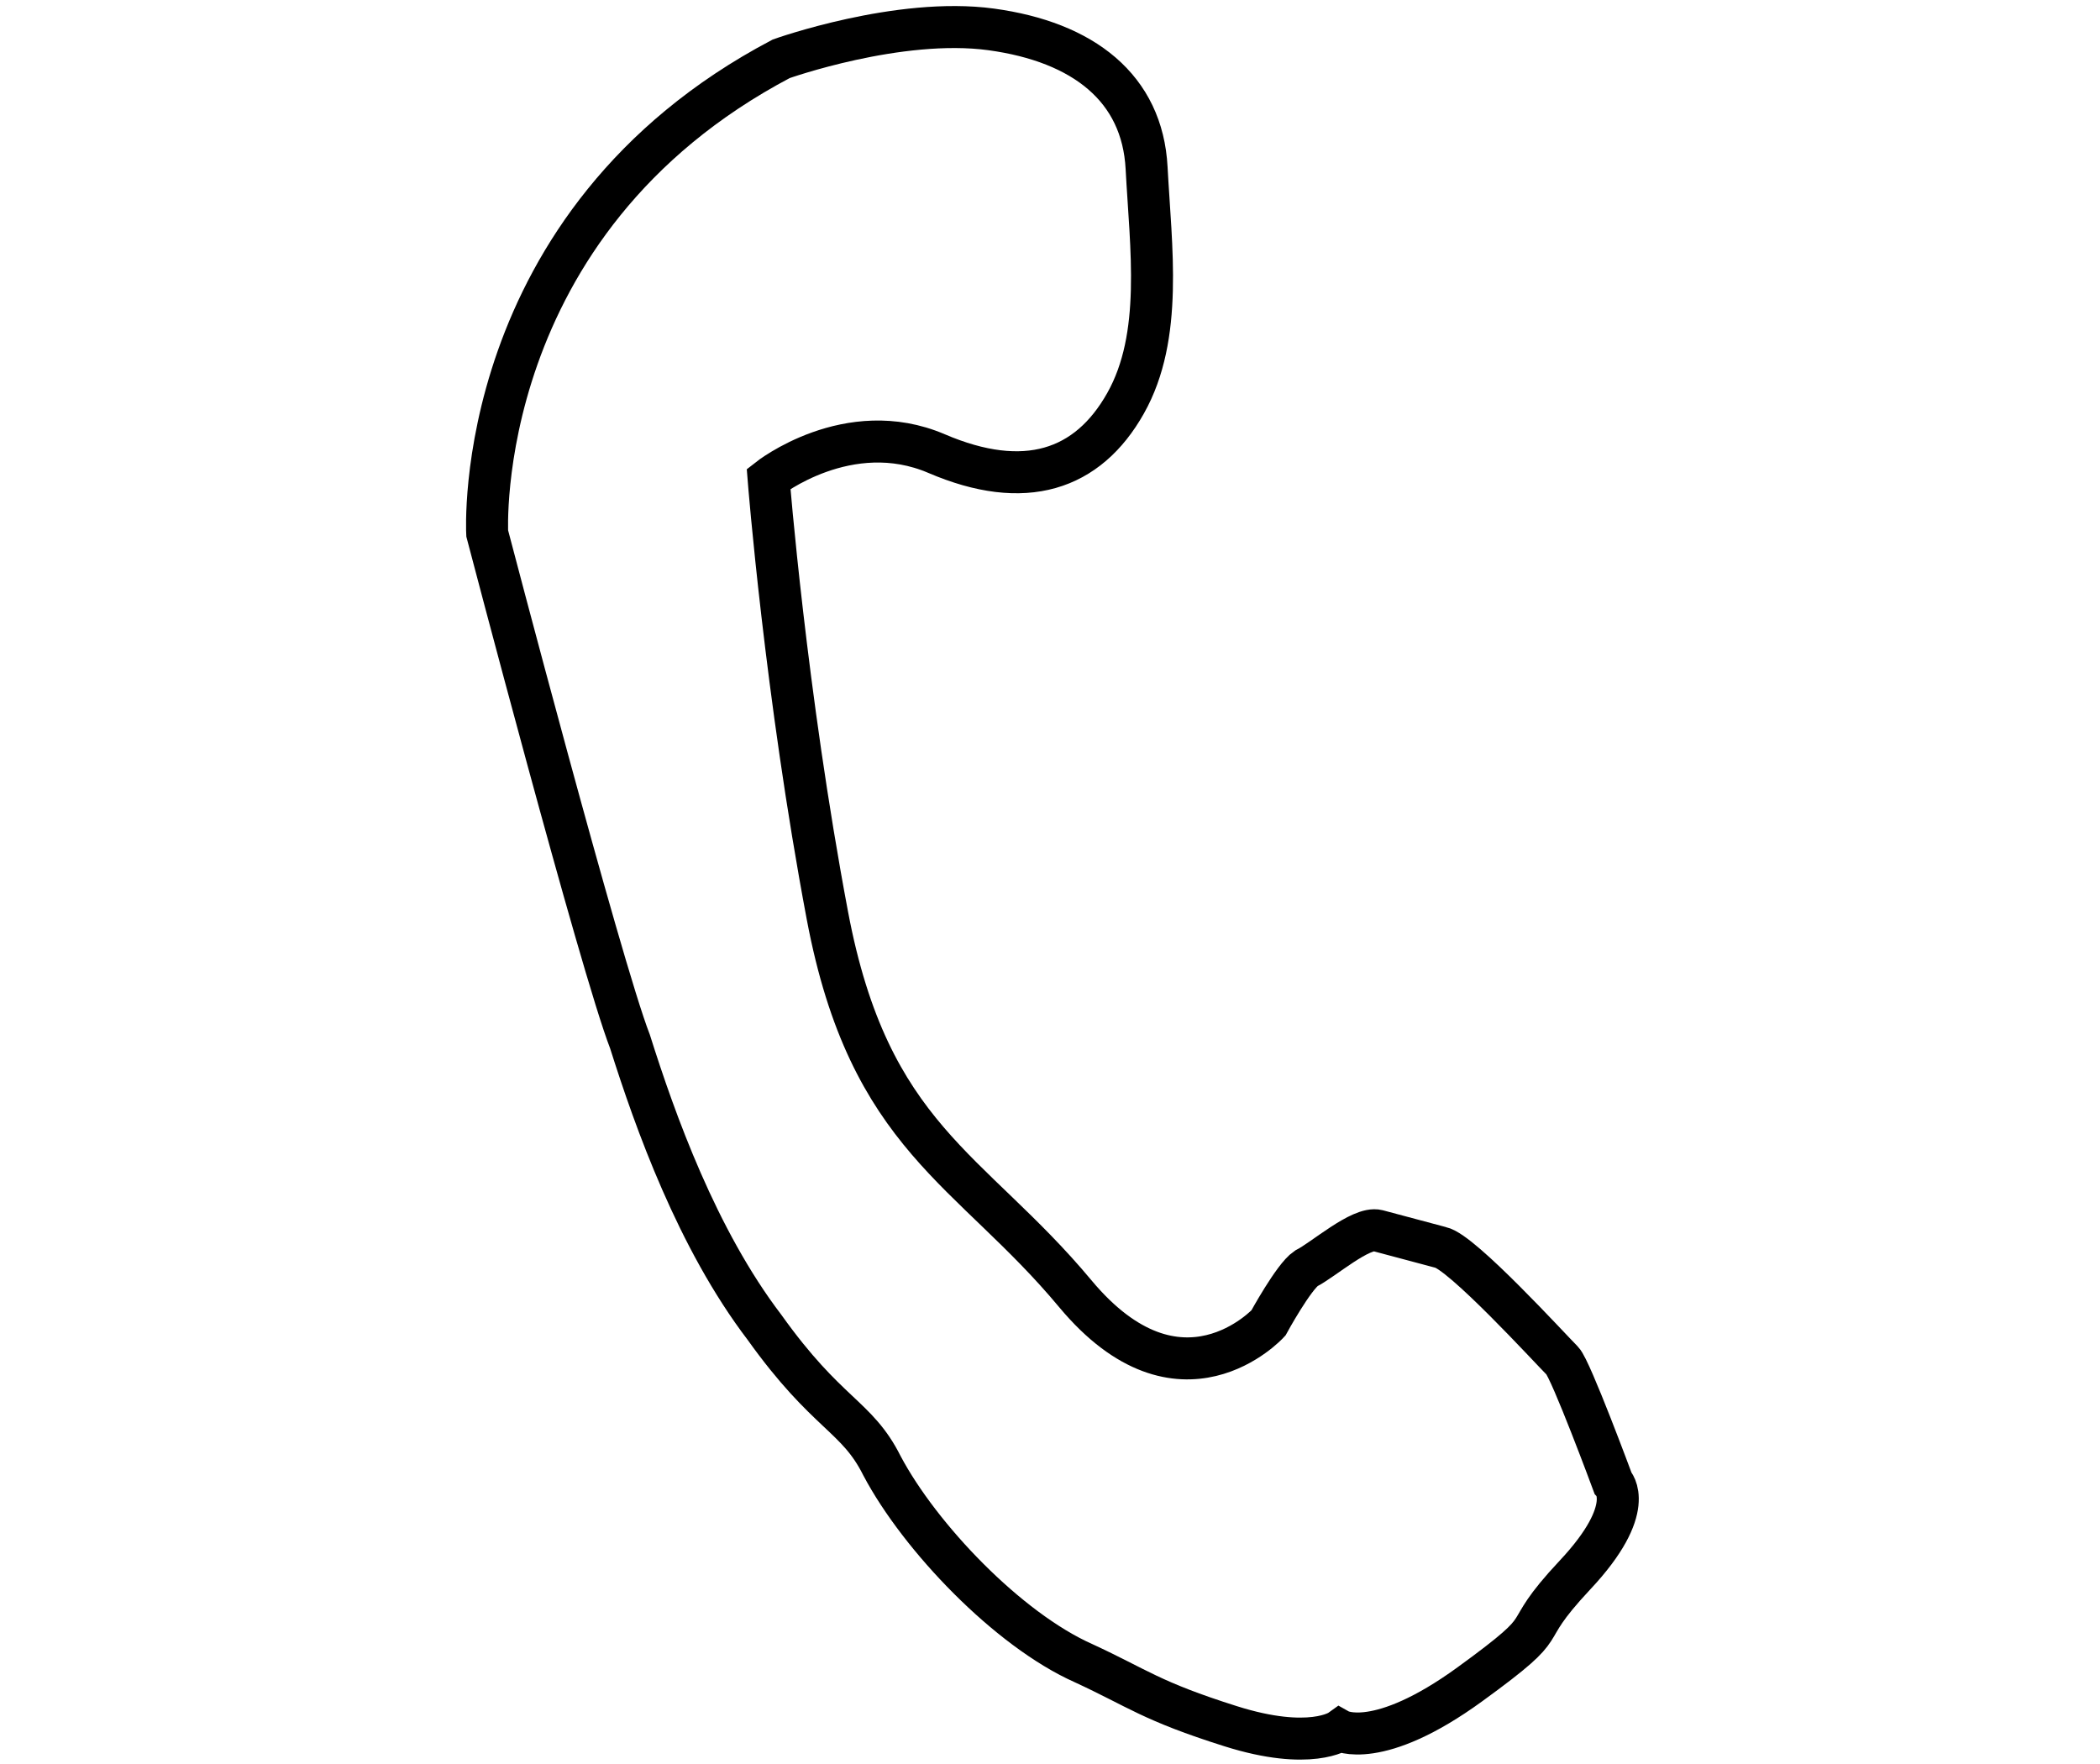 <?xml version="1.0" encoding="utf-8"?>
<!-- Generator: Adobe Illustrator 27.2.0, SVG Export Plug-In . SVG Version: 6.00 Build 0)  -->
<svg version="1.1" id="_レイヤー_2" xmlns="http://www.w3.org/2000/svg" xmlns:xlink="http://www.w3.org/1999/xlink" x="0px"
	 y="0px" viewBox="0 0 50 42" style="enable-background:new 0 0 50 42;" xml:space="preserve">
<style type="text/css">
	.st0{fill:none;stroke:#000000;stroke-miterlimit:10;}
</style>
<g id="_レイヤー_1-2">
	<path class="st0" d="M18.6,1.4c0,0,2.8-1,5-0.7s3.6,1.4,3.7,3.3s0.4,4-0.5,5.6s-2.4,2.1-4.5,1.2s-4,0.6-4,0.6s0.4,5.1,1.4,10.4
		c1,5.3,3.4,6,5.9,9s4.6,0.7,4.6,0.7s0.6-1.1,0.9-1.3c0.4-0.2,1.3-1,1.7-0.9l1.5,0.4c0.5,0.1,2.6,2.4,2.9,2.7
		c0.2,0.2,1.2,2.9,1.2,2.9s0.6,0.6-0.9,2.2c-1.5,1.6-0.3,1-2.5,2.6c-2.2,1.6-3.1,1.1-3.1,1.1s-0.7,0.5-2.6-0.1
		c-1.9-0.6-2.2-0.9-3.5-1.5c-1.8-0.8-3.9-3-4.8-4.7c-0.6-1.2-1.3-1.2-2.8-3.3c-1.6-2.1-2.6-4.9-3.2-6.8c-0.7-1.8-3.4-12.1-3.4-12.1
		S11.2,5.3,18.6,1.4z"/>
</g>
</svg>
